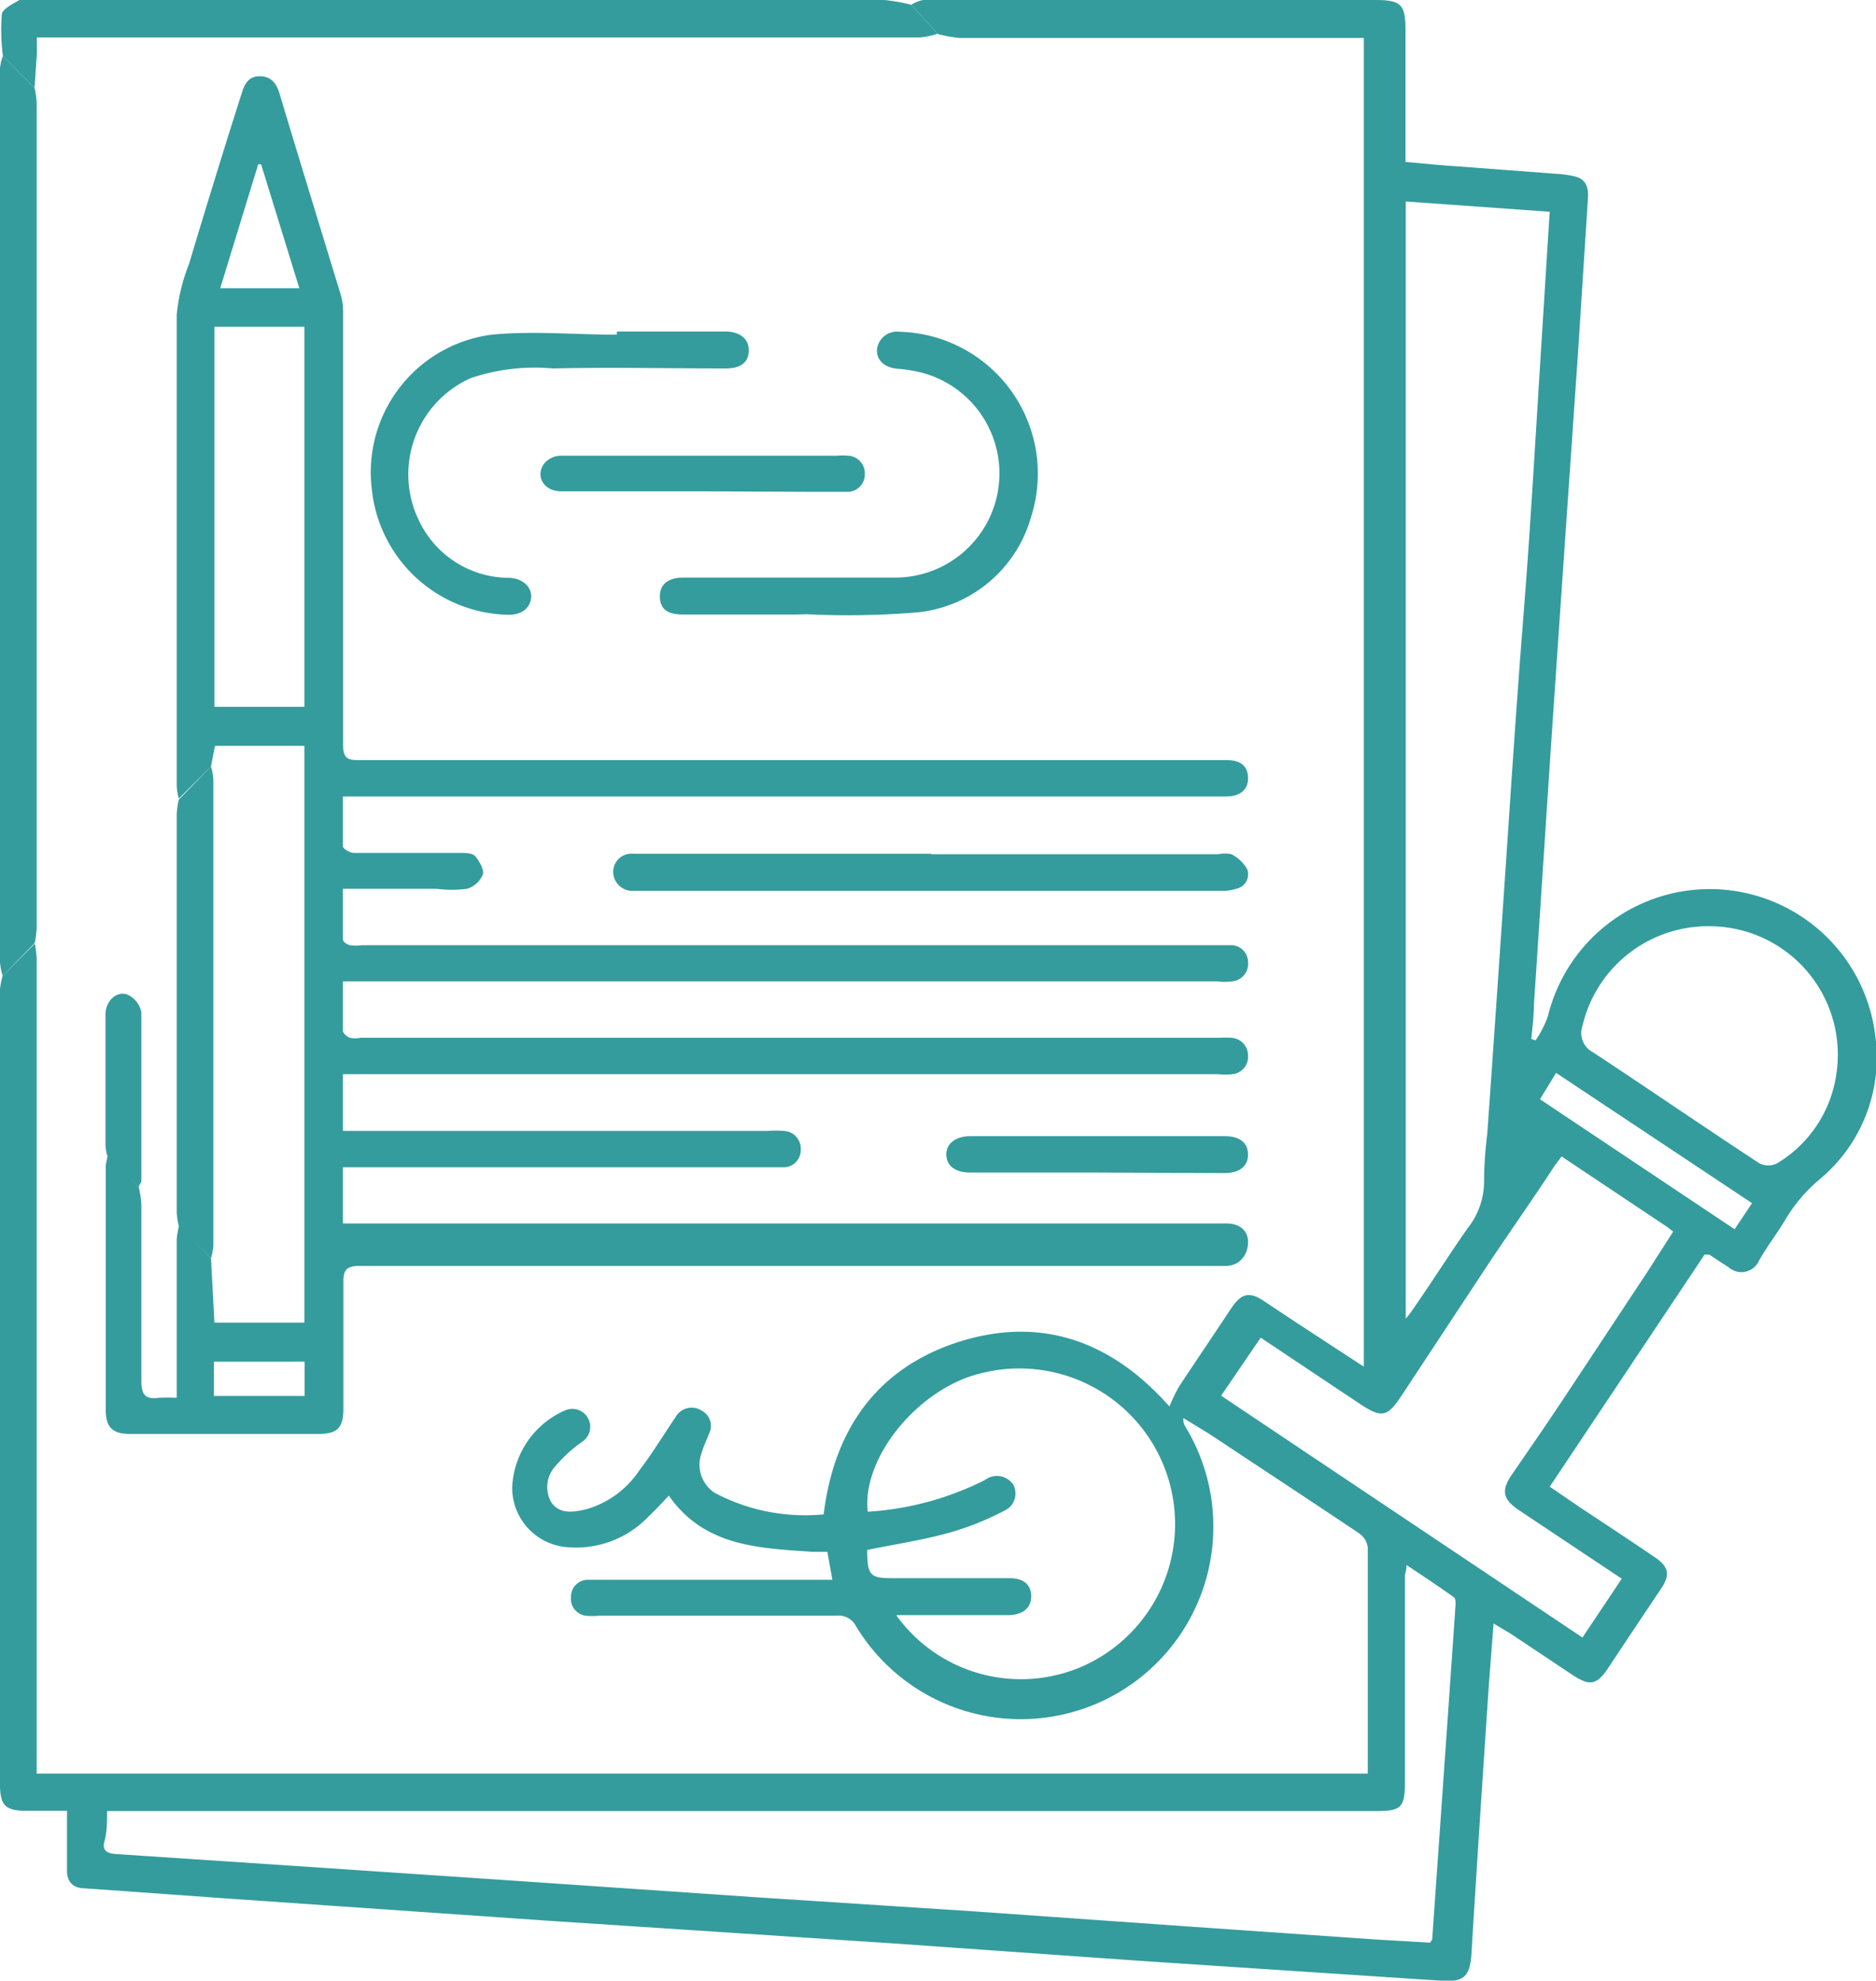 <svg xmlns="http://www.w3.org/2000/svg" viewBox="0 0 71.13 75.1"><defs><style>.cls-1{fill:#349c9d;}</style></defs><g id="Layer_2" data-name="Layer 2"><g id="Capa_1" data-name="Capa 1"><g id="q1LmLj"><path class="cls-1" d="M34.55.18A1.36,1.36,0,0,1,35,0c.83,0,1.65,0,2.48,0H52.13c1,0,1.16.17,1.16,1.14v5c.7.06,1.35.13,2,.17L59,6.59a3.77,3.77,0,0,1,.75.11c.39.11.48.42.46.79l-.36,5.61c-.08,1.21-.17,2.43-.25,3.64q-.4,5.75-.79,11.51c-.22,3.28-.43,6.56-.65,9.85,0,.43-.06.86-.1,1.29l.16.06a3.81,3.81,0,0,0,.47-.92,6.32,6.32,0,0,1,12.42.8A6,6,0,0,1,69,44.71a6,6,0,0,0-1.31,1.54c-.32.54-.69,1-1,1.56a.73.73,0,0,1-1.16.23c-.25-.15-.48-.31-.72-.47l-.18,0-5.87,8.8,1.17.8c.94.62,1.88,1.24,2.82,1.88.53.36.58.67.23,1.19-.67,1-1.34,2-2,3-.44.65-.69.7-1.34.28l-2.4-1.6-.61-.36c-.07.93-.14,1.78-.2,2.64-.22,3.3-.44,6.6-.64,9.9-.06.86-.3,1.07-1.18,1l-11.22-.74-9.64-.68-12.94-.85L8.82,72l-5.6-.4c-.43,0-.69-.23-.68-.7,0-.72,0-1.45,0-2.24H1c-.79,0-1-.2-1-1V40.33c0-.94,0-1.89,0-2.83A3.09,3.09,0,0,1,.1,37l1.22-1.22a4.51,4.51,0,0,1,.07.53c0,1.79,0,3.58,0,5.36V67.25H51.86c0-.14,0-.23,0-.33,0-2.75,0-5.51,0-8.26a.8.8,0,0,0-.34-.53c-1.88-1.26-3.77-2.5-5.65-3.75l-1-.61a.52.52,0,0,0,.09.35,7.3,7.3,0,0,1-12.51,7.53.74.74,0,0,0-.72-.39h-9a2.5,2.5,0,0,1-.55,0,.65.65,0,0,1-.53-.71.64.64,0,0,1,.64-.65h9.27l-.19-1.06h-.57c-2-.14-4.09-.19-5.44-2.13-.26.27-.5.54-.76.78a3.79,3.79,0,0,1-3,1.18,2.26,2.26,0,0,1-2.18-2.28,3.34,3.34,0,0,1,2-2.91.68.68,0,0,1,.65,1.19,5.35,5.35,0,0,0-1,.91,1.17,1.17,0,0,0-.17,1.38c.32.47.86.38,1.35.26a3.61,3.61,0,0,0,2-1.48c.49-.64.91-1.34,1.36-2a.7.7,0,0,1,1-.25.65.65,0,0,1,.27.88c-.09.23-.2.46-.27.7a1.28,1.28,0,0,0,.48,1.53,7.33,7.33,0,0,0,4.14.82c.39-3.2,2-5.49,5-6.5,3.21-1.07,5.92-.07,8.11,2.41a6.47,6.47,0,0,1,.36-.75c.66-1,1.34-2,2-3,.38-.55.68-.61,1.22-.25s1.32.88,2,1.32l1.79,1.17V1.44H36.39a5,5,0,0,1-.83-.15ZM4.06,68.67c0,.42,0,.79-.1,1.15s.12.46.45.48l6.61.44,7.88.53,9.8.67,8.18.53,8.37.59,6.92.48,2.07.12c0-.08.06-.09.06-.1q.45-6.36.89-12.73c0-.09,0-.23-.07-.27-.57-.41-1.15-.79-1.79-1.22,0,.22-.06.31-.06.41,0,2.6,0,5.2,0,7.8,0,1-.15,1.12-1.1,1.12H4.06ZM53.3,50a3.42,3.42,0,0,0,.24-.31c.7-1,1.38-2.08,2.1-3.11a2.87,2.87,0,0,0,.63-1.86A15,15,0,0,1,56.39,43c.23-3.23.45-6.47.67-9.7.16-2.34.31-4.68.48-7,.14-2,.31-3.94.44-5.91.2-3,.37-5.92.56-8.88.07-1.14.14-2.28.22-3.48L53.3,7.64Zm-7,2.92L60,62.09l1.49-2.23-3.87-2.58c-.66-.44-.72-.77-.26-1.42.61-.89,1.22-1.77,1.82-2.67l3.26-4.93,1-1.56c-.13-.1-.21-.17-.29-.22l-3.94-2.63c-.11.15-.22.28-.31.42C58,45.65,57,47.05,56.1,48.43l-3,4.55c-.5.74-.72.78-1.48.29l-.21-.14-3.61-2.41ZM34,61.27a5.82,5.82,0,0,0,7.18,1.85,5.9,5.9,0,0,0-3.94-11.06c-2.36.53-4.57,3.17-4.34,5.26a11.42,11.42,0,0,0,4.44-1.2.75.75,0,0,1,1.07.16.71.71,0,0,1-.33,1,10.7,10.7,0,0,1-2,.81c-1,.29-2.13.46-3.2.68,0,1,.13,1.07,1,1.07h4.41c.53,0,.81.26.81.69s-.31.69-.82.71H34ZM64.85,35.12A4.89,4.89,0,0,0,60,38.9a.82.82,0,0,0,.4,1c2.11,1.39,4.19,2.82,6.31,4.21a.75.75,0,0,0,.67,0,4.72,4.72,0,0,0,2.23-3.28A4.87,4.87,0,0,0,64.85,35.12Zm1.58,10.5L59,40.68l-.61,1,7.38,4.93Z"></path><path class="cls-1" d="M34.55.18l1,1.1a3.07,3.07,0,0,1-.67.14H1.94l-.54,0c0,.22,0,.4,0,.58L1.31,3.33.11,2.12A7.71,7.71,0,0,1,.07.53C.1.34.48.15.74,0a1.75,1.75,0,0,1,.65,0H33.53A7.17,7.17,0,0,1,34.55.18Z"></path><path class="cls-1" d="M.11,2.12l1.2,1.21a3.35,3.35,0,0,1,.08.54q0,15.67,0,31.34a5,5,0,0,1-.07.54L.1,37A2.6,2.6,0,0,1,0,36.5q0-17,0-33.92A1.8,1.8,0,0,1,.11,2.12Z"></path><path class="cls-1" d="M5.26,45a4.49,4.49,0,0,1,.1.64c0,2.24,0,4.48,0,6.73,0,.52.16.7.66.63a6.74,6.74,0,0,1,.68,0V47a3,3,0,0,1,.09-.52L8,47.71l.13,2.44h3.41V28.28H8.15L8,29.06,6.78,30.28a2.43,2.43,0,0,1-.08-.47c0-6,0-11.92,0-17.88A7.12,7.12,0,0,1,7.17,10c.65-2.17,1.31-4.32,2-6.48.11-.36.27-.63.68-.63s.62.25.74.63c.77,2.57,1.56,5.13,2.34,7.69a2.36,2.36,0,0,1,.08.65V23c0,1.76,0,3.51,0,5.26,0,.46.15.57.58.56,4.16,0,8.31,0,12.47,0H43.64c1,0,1.89,0,2.84,0,.56,0,.82.22.84.65s-.26.73-.83.73H13c0,.65,0,1.27,0,1.89,0,.09.27.25.42.25,1.32,0,2.64,0,4,0,.19,0,.46,0,.57.1s.38.51.32.71a.94.94,0,0,1-.6.55,4.46,4.46,0,0,1-1.16,0H13c0,.67,0,1.3,0,1.93,0,.08.17.19.27.21a1.77,1.77,0,0,0,.46,0H46.65a.64.64,0,0,1,.67.62.67.67,0,0,1-.6.75,2.09,2.09,0,0,1-.56,0H13c0,.66,0,1.27,0,1.87,0,.1.16.23.27.27a1,1,0,0,0,.4,0H46.29a2.81,2.81,0,0,1,.41,0,.67.67,0,0,1,.62.68.66.66,0,0,1-.59.7,2.6,2.6,0,0,1-.56,0H13v2.15H29.1a4,4,0,0,1,.6,0,.67.67,0,0,1,.66.7.65.65,0,0,1-.68.68c-.47,0-.94,0-1.41,0H13v2.13l.54,0H46.5c.54,0,.84.3.82.75S47,48,46.47,48H26c-4.12,0-8.24,0-12.36,0-.47,0-.63.12-.62.62,0,1.6,0,3.21,0,4.81,0,.71-.24.94-.94.94-2.38,0-4.76,0-7.15,0-.66,0-.92-.25-.92-.91V44.19a3.15,3.15,0,0,1,.09-.42ZM11.54,26.8V12.39H8.13V26.8ZM9.9,6.23H9.79l-1.44,4.7h3ZM8.11,52.93h3.44v-1.3H8.11Z"></path><path class="cls-1" d="M23.39,12.57h4.1c.57,0,.91.28.9.73s-.31.67-.88.67c-2.18,0-4.36-.05-6.54,0a7.58,7.58,0,0,0-3.13.37,4,4,0,0,0-1.93,5.45,3.79,3.79,0,0,0,3.36,2.12c.52,0,.89.33.87.73s-.36.69-.89.67a5.31,5.31,0,0,1-5.16-4.83,5.26,5.26,0,0,1,4.55-5.79c1.57-.15,3.16,0,4.75,0Z"></path><path class="cls-1" d="M30.14,23.3H25.89c-.59,0-.86-.21-.87-.67s.3-.73.89-.73h8a3.95,3.95,0,0,0,1-7.78,5.61,5.61,0,0,0-.9-.14c-.48-.05-.77-.32-.76-.71a.76.76,0,0,1,.85-.69,5.38,5.38,0,0,1,5,7,5,5,0,0,1-4.32,3.64,32.47,32.47,0,0,1-4.19.07Z"></path><path class="cls-1" d="M35.31,32.39H46.19a1.18,1.18,0,0,1,.5,0,1.44,1.44,0,0,1,.6.57.56.56,0,0,1-.42.74,1.74,1.74,0,0,1-.6.08H24.37c-.14,0-.27,0-.41,0a.73.73,0,0,1-.71-.77.7.7,0,0,1,.77-.64H35.31Z"></path><path class="cls-1" d="M8,47.71,6.78,46.5A3.35,3.35,0,0,1,6.7,46q0-7.58,0-15.14a3.35,3.35,0,0,1,.08-.54L8,29.06a2.6,2.6,0,0,1,.09.47V47.24A2.43,2.43,0,0,1,8,47.71Z"></path><path class="cls-1" d="M26.59,18.63c-1.77,0-3.54,0-5.31,0-.65,0-1-.56-.65-1.05a.85.85,0,0,1,.58-.3c1.13,0,2.26,0,3.39,0h7.13a2.23,2.23,0,0,1,.45,0,.67.67,0,0,1,.61.7.66.66,0,0,1-.68.67c-.41,0-.81,0-1.22,0Z"></path><path class="cls-1" d="M41.63,44.46H36.78c-.55,0-.89-.25-.9-.67s.34-.71.91-.71h9.65c.57,0,.87.25.88.68s-.29.72-.89.72Z"></path><path class="cls-1" d="M5.26,45l-1.2-1.2A1.83,1.83,0,0,1,4,43.38c0-1.64,0-3.27,0-4.91,0-.54.46-.94.87-.74a.93.93,0,0,1,.49.66c0,2.13,0,4.25,0,6.38C5.36,44.84,5.29,44.9,5.26,45Z"></path></g></g></g></svg>